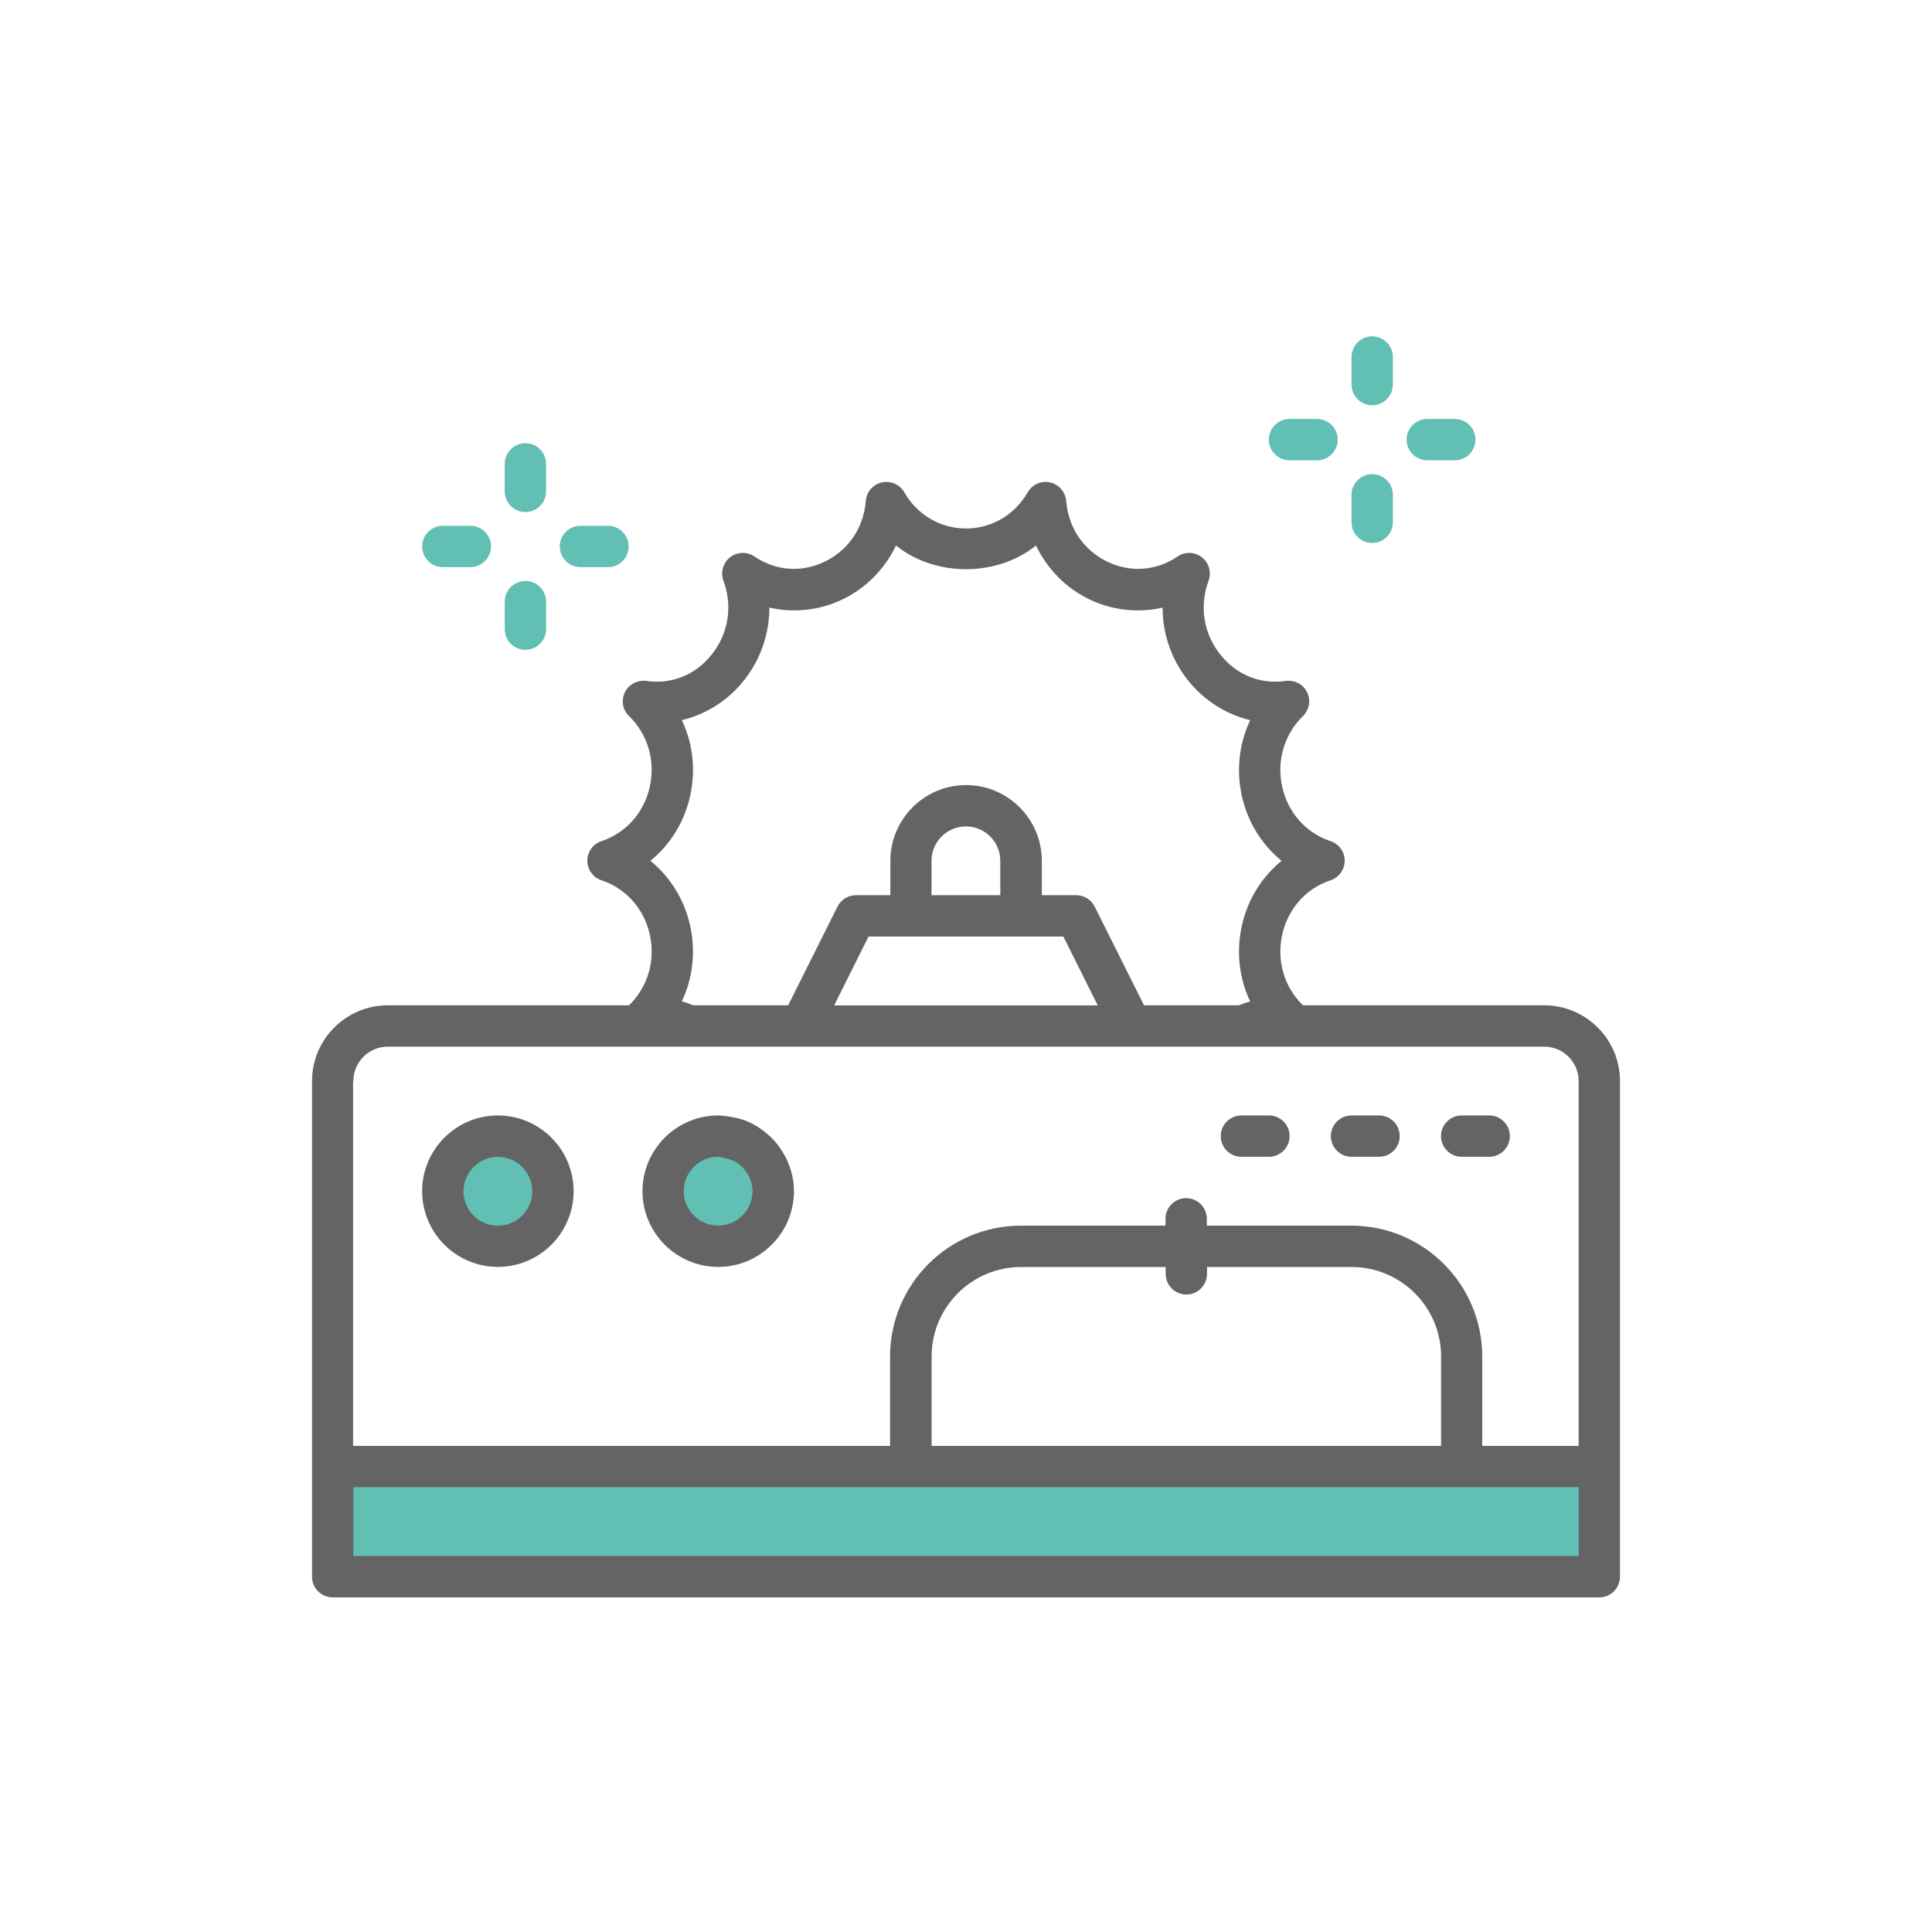 <?xml version="1.0" encoding="UTF-8"?><svg xmlns="http://www.w3.org/2000/svg" viewBox="0 0 200 200"><defs><style>.cls-1{fill:#646464;}.cls-2{fill:#62bfb3;}</style></defs><g id="_圖層_1"><circle class="cls-2" cx="51.35" cy="122.79" r="5.18"/><circle class="cls-2" cx="74.95" cy="122.7" r="5.5"/><polygon class="cls-2" points="34.81 150.22 34.81 163.78 166.22 163.78 166.22 152.29 34.81 150.22"/></g><g id="_圖層_2"><path class="cls-1" d="M167.7,151.82v-39.91c0-4.32-3.52-7.84-7.84-7.84h-24.98s0,0,0,0c-1.96-1.91-2.76-4.67-2.13-7.39.61-2.64,2.47-4.72,4.98-5.55.88-.29,1.47-1.11,1.47-2.03s-.59-1.74-1.47-2.03c-2.51-.83-4.37-2.9-4.98-5.55-.63-2.71.17-5.47,2.13-7.39.66-.65.84-1.64.43-2.47-.41-.83-1.3-1.3-2.22-1.17-2.84.41-5.44-.8-7.07-3.14-1.49-2.13-1.82-4.77-.91-7.23.32-.87.04-1.85-.69-2.43-.73-.57-1.75-.61-2.52-.08-1.23.84-2.64,1.28-4.08,1.28-3.32,0-7.06-2.47-7.45-7.04-.08-.93-.75-1.7-1.66-1.91-.92-.21-1.85.21-2.32,1.02-1.36,2.35-3.75,3.75-6.39,3.75s-5.04-1.4-6.39-3.75c-.47-.81-1.4-1.22-2.32-1.02-.91.2-1.59.98-1.66,1.91-.39,4.57-4.13,7.04-7.45,7.04-1.44,0-2.84-.45-4.08-1.28-.77-.53-1.79-.49-2.52.08-.73.57-1.01,1.55-.69,2.43.91,2.46.58,5.1-.91,7.23-1.63,2.34-4.24,3.55-7.07,3.14-.92-.12-1.81.34-2.22,1.17-.41.83-.24,1.83.43,2.47,1.96,1.91,2.76,4.67,2.13,7.39-.61,2.64-2.47,4.72-4.98,5.55-.88.29-1.47,1.11-1.47,2.03s.59,1.74,1.47,2.03c2.51.83,4.37,2.9,4.98,5.55.63,2.71-.17,5.47-2.13,7.39,0,0,0,0,0,0h-24.98c-4.32,0-7.84,3.52-7.84,7.84v51.31c0,1.18.96,2.14,2.14,2.14h131.12c1.18,0,2.14-.96,2.14-2.14v-11.4ZM36.58,111.91c0-1.97,1.6-3.56,3.56-3.56h119.72c1.97,0,3.56,1.6,3.56,3.56v37.77h-9.98v-9.26c0-7.47-6.07-13.54-13.54-13.54h-14.97v-.71c0-1.18-.96-2.14-2.14-2.14s-2.14.96-2.14,2.14v.71h-14.97c-7.47,0-13.54,6.07-13.54,13.54v9.26h-55.59v-37.77ZM70.58,103.67c1.15-2.43,1.47-5.21.84-7.95-.62-2.67-2.07-4.97-4.09-6.61,2.02-1.64,3.47-3.94,4.09-6.61.63-2.74.32-5.52-.84-7.95,2.75-.65,5.22-2.32,6.9-4.74,1.43-2.05,2.16-4.47,2.17-6.91.82.19,1.67.29,2.52.29,4.65,0,8.67-2.7,10.58-6.72,4.05,3.27,10.45,3.27,14.5,0,1.91,4.02,5.92,6.72,10.58,6.72.85,0,1.7-.1,2.52-.29,0,2.44.74,4.86,2.17,6.91,1.68,2.41,4.15,4.08,6.9,4.74-1.15,2.43-1.47,5.21-.84,7.95.62,2.67,2.07,4.97,4.09,6.61-2.02,1.64-3.47,3.94-4.09,6.61-.63,2.74-.32,5.52.84,7.95-.41.1-.79.26-1.19.4h-9.8l-5.11-10.22c-.36-.72-1.1-1.18-1.91-1.18h-3.56v-3.56c0-4.32-3.52-7.84-7.84-7.84s-7.84,3.52-7.84,7.84v3.56h-3.56c-.81,0-1.55.46-1.91,1.18l-5.11,10.22h-9.8c-.39-.14-.78-.3-1.19-.4ZM94.3,96.95h15.78l3.56,7.13h-27.29l3.56-7.13h4.38ZM103.56,92.67h-7.13v-3.56c0-1.97,1.6-3.56,3.56-3.56s3.56,1.6,3.56,3.56v3.56ZM149.17,149.68h-52.73v-9.26c0-5.11,4.16-9.26,9.26-9.26h14.97v.71c0,1.18.96,2.14,2.14,2.14s2.14-.96,2.14-2.14v-.71h14.97c5.11,0,9.26,4.16,9.26,9.26v9.26ZM163.42,161.08H36.58v-7.13h126.85v7.13Z"/><path class="cls-1" d="M128.51,119.75h2.85c1.18,0,2.14-.96,2.14-2.14s-.96-2.14-2.14-2.14h-2.85c-1.18,0-2.14.96-2.14,2.14s.96,2.14,2.14,2.14Z"/><path class="cls-1" d="M151.31,119.75h2.85c1.18,0,2.14-.96,2.14-2.14s-.96-2.14-2.14-2.14h-2.85c-1.18,0-2.14.96-2.14,2.14s.96,2.14,2.14,2.14Z"/><path class="cls-1" d="M139.91,119.75h2.85c1.18,0,2.14-.96,2.14-2.14s-.96-2.14-2.14-2.14h-2.85c-1.18,0-2.14.96-2.14,2.14s.96,2.14,2.14,2.14Z"/><path class="cls-1" d="M51.54,115.47c-4.32,0-7.84,3.52-7.84,7.84s3.52,7.84,7.84,7.84,7.84-3.52,7.84-7.84-3.52-7.84-7.84-7.84ZM51.54,126.88c-1.97,0-3.56-1.6-3.56-3.56s1.6-3.56,3.56-3.56,3.56,1.6,3.56,3.56-1.6,3.56-3.56,3.56Z"/><path class="cls-1" d="M79.62,117.55c-.63-.57-1.34-1.06-2.13-1.41-.67-.3-1.4-.47-2.15-.57-.33-.04-.65-.1-.99-.1-4.32,0-7.84,3.52-7.84,7.84s3.52,7.84,7.84,7.84,7.84-3.52,7.84-7.84c0-1.43-.41-2.76-1.09-3.92-.4-.69-.89-1.31-1.48-1.84ZM70.78,123.31c0-1.97,1.6-3.56,3.56-3.56.25,0,.48.09.72.14.75.16,1.41.5,1.9,1.05.57.63.94,1.45.94,2.37,0,1.97-1.6,3.56-3.56,3.56s-3.56-1.6-3.56-3.56Z"/><path class="cls-2" d="M62.94,58.71c1.18,0,2.14-.96,2.14-2.14s-.96-2.14-2.14-2.14h-2.85c-1.18,0-2.14.96-2.14,2.14s.96,2.14,2.14,2.14h2.85Z"/><path class="cls-2" d="M54.39,53.01c1.18,0,2.14-.96,2.14-2.14v-2.85c0-1.18-.96-2.14-2.14-2.14s-2.14.96-2.14,2.14v2.85c0,1.18.96,2.14,2.14,2.14Z"/><path class="cls-2" d="M48.69,58.71c1.18,0,2.14-.96,2.14-2.14s-.96-2.14-2.14-2.14h-2.85c-1.18,0-2.14.96-2.14,2.14s.96,2.14,2.14,2.14h2.85Z"/><path class="cls-2" d="M52.25,65.13c0,1.18.96,2.14,2.14,2.14s2.14-.96,2.14-2.14v-2.85c0-1.18-.96-2.14-2.14-2.14s-2.14.96-2.14,2.14v2.85Z"/><path class="cls-2" d="M150.6,47.65c1.18,0,2.14-.96,2.14-2.14s-.96-2.14-2.14-2.14h-2.85c-1.18,0-2.14.96-2.14,2.14s.96,2.14,2.14,2.14h2.85Z"/><path class="cls-2" d="M142.05,41.95c1.18,0,2.14-.96,2.14-2.14v-2.85c0-1.18-.96-2.14-2.14-2.14s-2.14.96-2.14,2.14v2.85c0,1.18.96,2.14,2.14,2.14Z"/><path class="cls-2" d="M136.34,47.65c1.18,0,2.14-.96,2.14-2.14s-.96-2.14-2.14-2.14h-2.85c-1.18,0-2.14.96-2.14,2.14s.96,2.14,2.14,2.14h2.85Z"/><path class="cls-2" d="M139.91,54.07c0,1.18.96,2.14,2.14,2.14s2.14-.96,2.14-2.14v-2.85c0-1.18-.96-2.14-2.14-2.14s-2.14.96-2.14,2.14v2.85Z"/></g></svg>